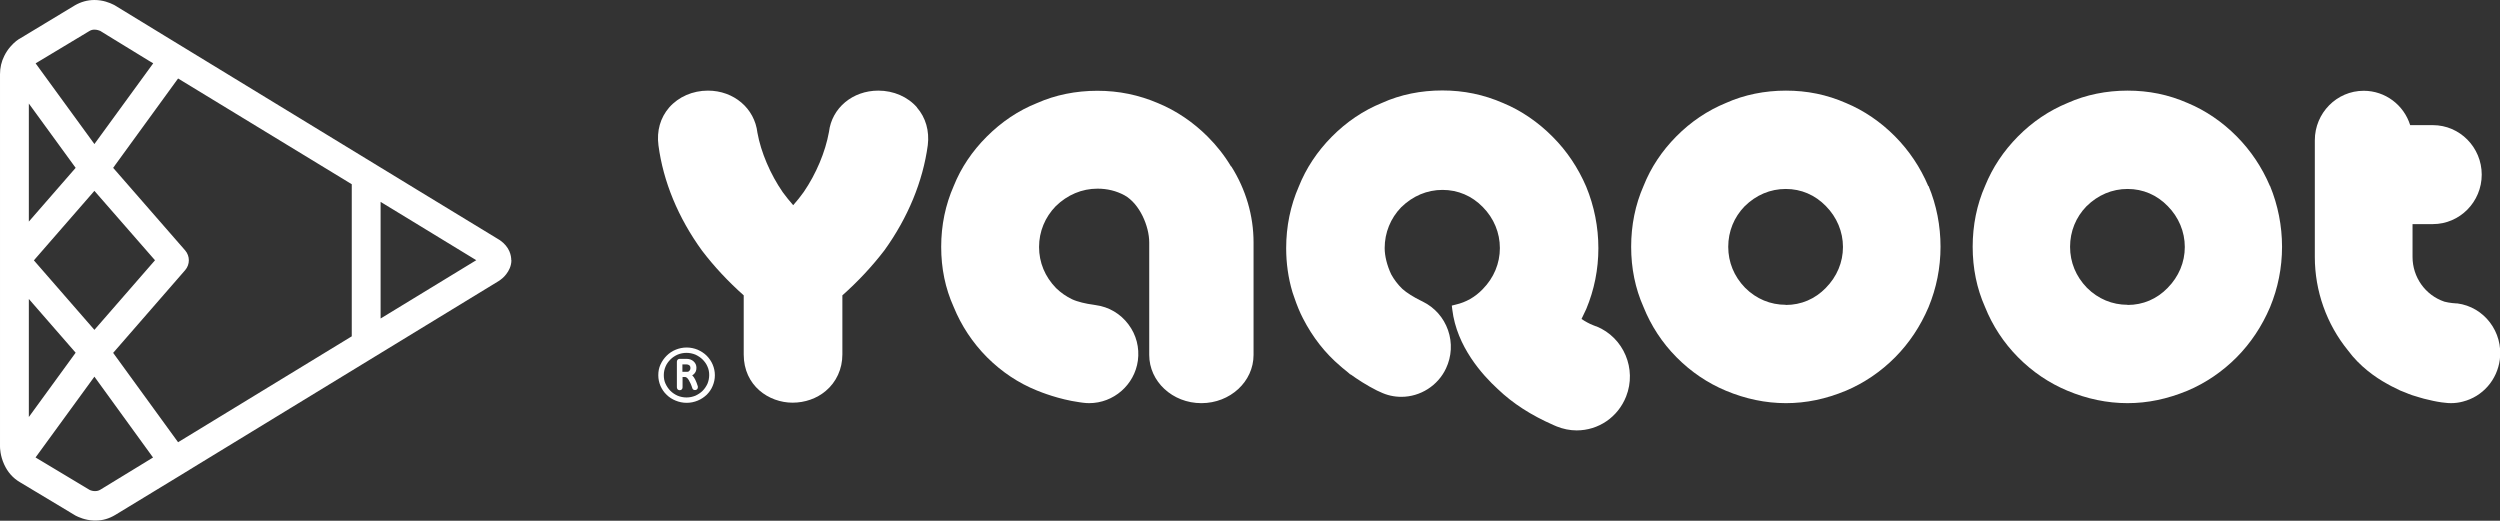 <?xml version="1.0" encoding="UTF-8"?>
<svg id="Layer_2" xmlns="http://www.w3.org/2000/svg" viewBox="0 0 158.63 33.04">
  <rect x="0" y="0" width="158.63" height="33.04" fill="#333333" stroke="none"/>
  <defs>
    <style>
      .cls-1 {
        fill: #fff;
      }
    </style>
  </defs>
  <g id="Layer_1-2" data-name="Layer_1">
    <g>
      <path class="cls-1" d="M44.27,25.42c.22-.09.41-.22.57-.37.16-.16.29-.34.38-.56.09-.21.14-.44.14-.68s-.05-.47-.14-.68c-.09-.21-.22-.4-.38-.56-.16-.16-.35-.28-.57-.38-.22-.09-.45-.14-.7-.14s-.48.05-.7.14c-.22.09-.41.22-.57.38-.16.16-.29.34-.39.56-.1.21-.14.44-.14.68s.05.47.14.68c.1.22.22.4.39.56.16.16.35.28.57.37.22.09.45.14.7.14s.48-.05.7-.14M43,25.11c-.18-.08-.33-.18-.46-.31-.13-.13-.23-.28-.31-.45-.08-.17-.11-.35-.11-.55s.04-.37.11-.54c.07-.17.18-.32.31-.45.13-.13.28-.23.46-.31.17-.07.36-.11.56-.11s.38.04.56.11c.17.08.33.18.46.31.13.13.24.28.31.45.08.17.11.35.11.54s-.04.38-.11.55c-.08.17-.18.32-.31.45-.13.13-.29.23-.46.31-.18.07-.36.11-.56.11s-.39-.04-.56-.11M42.95,24.58c0,.05.02.09.05.13.03.03.08.05.13.05s.1-.02.13-.05c.03-.03.05-.08.05-.13v-.66h.15c.08,0,.16.06.24.19.08.13.16.3.23.52.01.04.03.07.06.09.03.02.07.03.11.03.05,0,.09-.01.13-.05.03-.03.05-.07.05-.12v-.03s0-.03,0-.03c-.05-.16-.1-.3-.16-.42-.05-.11-.12-.21-.2-.29.02,0,.04-.02.07-.04.03-.02.06-.05.09-.09.03-.04.06-.08.08-.14.02-.06.03-.13.03-.21,0-.16-.06-.29-.18-.4-.12-.11-.27-.16-.45-.16h-.43c-.05,0-.09.01-.13.05-.03.03-.05.08-.05.13v1.62ZM43.3,23.59v-.47h.25c.08,0,.14.02.19.06.05.04.07.1.07.16s-.01.1-.03.14c-.02.03-.05.06-.07.08-.03.02-.06.03-.09.03-.03,0-.05,0-.07,0h-.25Z"/>
      <path class="cls-1" d="M113.31,19.34c-.97,0-1.87-.37-2.58-1.08-.7-.72-1.07-1.62-1.07-2.6s.37-1.88,1.04-2.57c.73-.72,1.63-1.1,2.61-1.1s1.86.38,2.55,1.09c.69.7,1.08,1.62,1.08,2.59s-.38,1.88-1.09,2.6c-.68.7-1.56,1.08-2.54,1.08M122.35,11.8c-.5-1.18-1.21-2.24-2.1-3.14-.91-.92-1.98-1.65-3.11-2.12-1.23-.54-2.48-.79-3.82-.79s-2.64.26-3.8.78c-1.17.48-2.23,1.19-3.16,2.13-.91.92-1.61,1.97-2.07,3.13-.53,1.2-.79,2.51-.79,3.87s.26,2.64.78,3.81c.48,1.2,1.19,2.28,2.09,3.19.93.94,1.99,1.65,3.14,2.13,1.24.52,2.52.79,3.81.79s2.53-.26,3.81-.79c1.14-.48,2.22-1.21,3.13-2.13.88-.89,1.59-1.95,2.11-3.17.5-1.21.76-2.5.76-3.83s-.25-2.64-.76-3.86"/>
      <path class="cls-1" d="M135,19.34c-.97,0-1.87-.37-2.58-1.08-.7-.72-1.07-1.62-1.07-2.6s.37-1.88,1.04-2.57c.73-.72,1.63-1.1,2.61-1.1s1.86.38,2.55,1.09c.69.7,1.08,1.62,1.08,2.59s-.38,1.88-1.09,2.6c-.68.7-1.56,1.08-2.54,1.08M144.03,11.8c-.5-1.18-1.21-2.24-2.1-3.14-.91-.92-1.98-1.65-3.11-2.12-1.23-.54-2.48-.79-3.82-.79s-2.64.26-3.8.78c-1.17.48-2.23,1.19-3.16,2.13-.91.92-1.61,1.97-2.08,3.13-.53,1.2-.79,2.51-.79,3.87s.26,2.64.78,3.81c.48,1.2,1.19,2.28,2.09,3.19.93.94,1.99,1.65,3.14,2.13,1.24.52,2.52.79,3.81.79s2.52-.26,3.81-.79c1.14-.48,2.22-1.21,3.13-2.13.88-.89,1.59-1.95,2.11-3.17.5-1.21.76-2.5.76-3.83s-.26-2.64-.76-3.86"/>
      <path class="cls-1" d="M78.11,10.56c-.41-.69-.91-1.32-1.48-1.89-.92-.92-2-1.65-3.14-2.12-1.24-.53-2.5-.79-3.86-.79s-2.66.26-3.83.78c-1.18.47-2.25,1.19-3.19,2.13-.92.92-1.63,1.97-2.09,3.12-.53,1.2-.8,2.5-.8,3.87s.26,2.63.79,3.81c.49,1.2,1.2,2.27,2.11,3.19.94.94,2.01,1.65,3.18,2.12.22.09,1.38.56,2.68.74l.21.03c.15.02.29.03.42.03,1.55,0,2.88-1.16,3.09-2.7.11-.82-.1-1.64-.6-2.3-.5-.67-1.24-1.11-2.07-1.22l-.18-.03c-.41-.05-.98-.18-1.32-.34-.38-.18-.72-.42-1.02-.71-.71-.73-1.08-1.63-1.08-2.61s.38-1.89,1.06-2.59c.74-.72,1.66-1.11,2.65-1.11.62,0,1.19.14,1.71.42.97.54,1.57,1.97,1.57,2.99v7.14c0,1.69,1.48,3.06,3.31,3.06s3.31-1.37,3.31-3.06v-7.14c0-1.7-.49-3.36-1.41-4.82"/>
      <path class="cls-1" d="M101.28,20.71l-.18-.07c-.26-.1-.51-.24-.75-.4.11-.22.21-.43.3-.63.51-1.22.77-2.52.77-3.86s-.26-2.66-.77-3.9c-.51-1.19-1.22-2.26-2.13-3.17-.91-.92-2-1.67-3.14-2.14-1.24-.54-2.5-.8-3.86-.8s-2.66.26-3.83.79c-1.18.48-2.25,1.2-3.19,2.15-.92.93-1.63,2-2.09,3.16-.53,1.21-.8,2.53-.8,3.91,0,.95.13,1.89.4,2.79l.03.09c.03.09.06.17.09.26.16.47.34.92.55,1.32.61,1.19,1.41,2.21,2.37,3.02.03.03.19.17.41.34l.23.2v-.02c.43.31,1.02.7,1.68,1.03l.2.09c.43.21.88.31,1.35.31,1.2,0,2.32-.71,2.83-1.8.36-.76.41-1.63.13-2.43-.28-.8-.85-1.44-1.6-1.81l-.16-.08c-.37-.18-.87-.48-1.14-.73-.28-.27-.52-.58-.71-.93-.26-.56-.41-1.15-.41-1.66,0-.97.37-1.89,1.05-2.59.74-.72,1.64-1.1,2.62-1.1s1.87.38,2.56,1.09c.7.71,1.08,1.63,1.08,2.6s-.38,1.89-1.09,2.61c-.48.5-1.06.83-1.72.98l-.24.06.03.25c.28,2.36,1.93,4.17,2.88,5.04.97.93,2.13,1.67,3.54,2.29l.21.09c.4.16.83.25,1.26.25,1.39,0,2.62-.84,3.14-2.15.69-1.75-.15-3.74-1.88-4.45"/>
      <path class="cls-1" d="M58.19,6.82c-.59-.68-1.49-1.07-2.46-1.07-1.63,0-2.95,1.1-3.13,2.62-.23,1.28-.82,2.67-1.6,3.81-.2.28-.42.56-.67.84-.24-.27-.46-.55-.66-.82-.79-1.14-1.39-2.55-1.61-3.78-.18-1.55-1.5-2.67-3.14-2.67-.97,0-1.86.39-2.46,1.07-.56.65-.8,1.48-.68,2.4.3,2.29,1.25,4.6,2.77,6.69.77,1.01,1.66,1.96,2.64,2.83v3.75c0,1.99,1.6,3.06,3.1,3.06.78,0,1.53-.26,2.1-.74.68-.57,1.06-1.4,1.06-2.32v-3.75c.99-.88,1.89-1.84,2.67-2.86,1.49-2.07,2.44-4.37,2.75-6.67.11-.9-.13-1.75-.69-2.39"/>
      <path class="cls-1" d="M155.9,19.25h-.07s-.4-.02-.73-.11c-1.21-.41-2.02-1.55-2.02-2.84v-2.08h1.29c1.71,0,3.1-1.41,3.1-3.14s-1.39-3.14-3.1-3.14h-1.44c-.4-1.28-1.58-2.18-2.95-2.18-1.71,0-3.1,1.41-3.1,3.14v7.41c0,2.16.75,4.26,2.1,5.92.75,1.02,1.75,1.72,2.48,2.12l.18.1s.1.05.15.08c.02.01.04.02.07.03.15.08.29.15.44.22.11.05.23.09.33.13.14.06.29.12.44.17.11.04.22.07.33.1l.13.04c.1.03.19.06.28.08.4.1.75.18,1.11.23l.18.02c.14.02.28.03.41.03.26,0,.52-.03.77-.1,1.25-.32,2.17-1.37,2.34-2.67.22-1.74-.99-3.34-2.71-3.56"/>
      <path class="cls-1" d="M32.44,16.51c0-.28-.09-.83-.72-1.27-.02-.01-.03-.02-.05-.03l-5.24-3.19L10.43,2.26,7.27.33s-.04-.02-.06-.03h0s-.01,0-.02-.01c-.22-.11-.65-.29-1.2-.29-.44,0-.86.12-1.24.34L1.24,2.46l-.04.02s-.11.08-.18.13c-.22.18-.53.49-.75.94-.18.36-.27.75-.27,1.16v23.62c0,.09.01.58.26,1.13.22.49.56.88,1.01,1.14l3.48,2.09s.03.02.05.03c.16.08.59.29,1.16.31.03,0,.06,0,.1,0,.23,0,.45-.03.65-.09.21-.06.41-.15.61-.27l4.21-2.56.88-.54h0s19.27-11.76,19.27-11.76l.04-.03c.06-.04.24-.17.4-.38.17-.22.33-.52.33-.9M2.26,29.02l3.73-5.12,3.72,5.13-3.34,2.04c-.1.06-.2.09-.32.09h-.03s-.09,0-.13-.01c-.01,0-.02,0-.04-.01-.06-.01-.12-.03-.15-.05-.02,0-.03-.02-.04-.02l-3.4-2.04ZM9.83,16.52l-3.84,4.41-3.84-4.41,3.84-4.41,3.85,4.41ZM1.83,26.47v-7.5l2.97,3.41-2.97,4.08ZM1.83,6.57l2.97,4.08-2.97,3.41v-7.49ZM9.72,4.02l-3.73,5.12-3.73-5.12,3.41-2.05c.1-.06.2-.09.32-.09.17,0,.32.06.37.08l.42.26,2.66,1.63.05.03.22.13ZM22.32,11.7v9.64l-11.02,6.72-4.12-5.67,4.57-5.25c.31-.36.31-.89,0-1.25l-4.57-5.24.09-.12s0-.01.01-.02l4.02-5.53,11.02,6.71ZM30.22,16.51l-6.07,3.7v-7.4l1.15.7,4.92,3Z"/>
    </g>
  </g>
</svg>